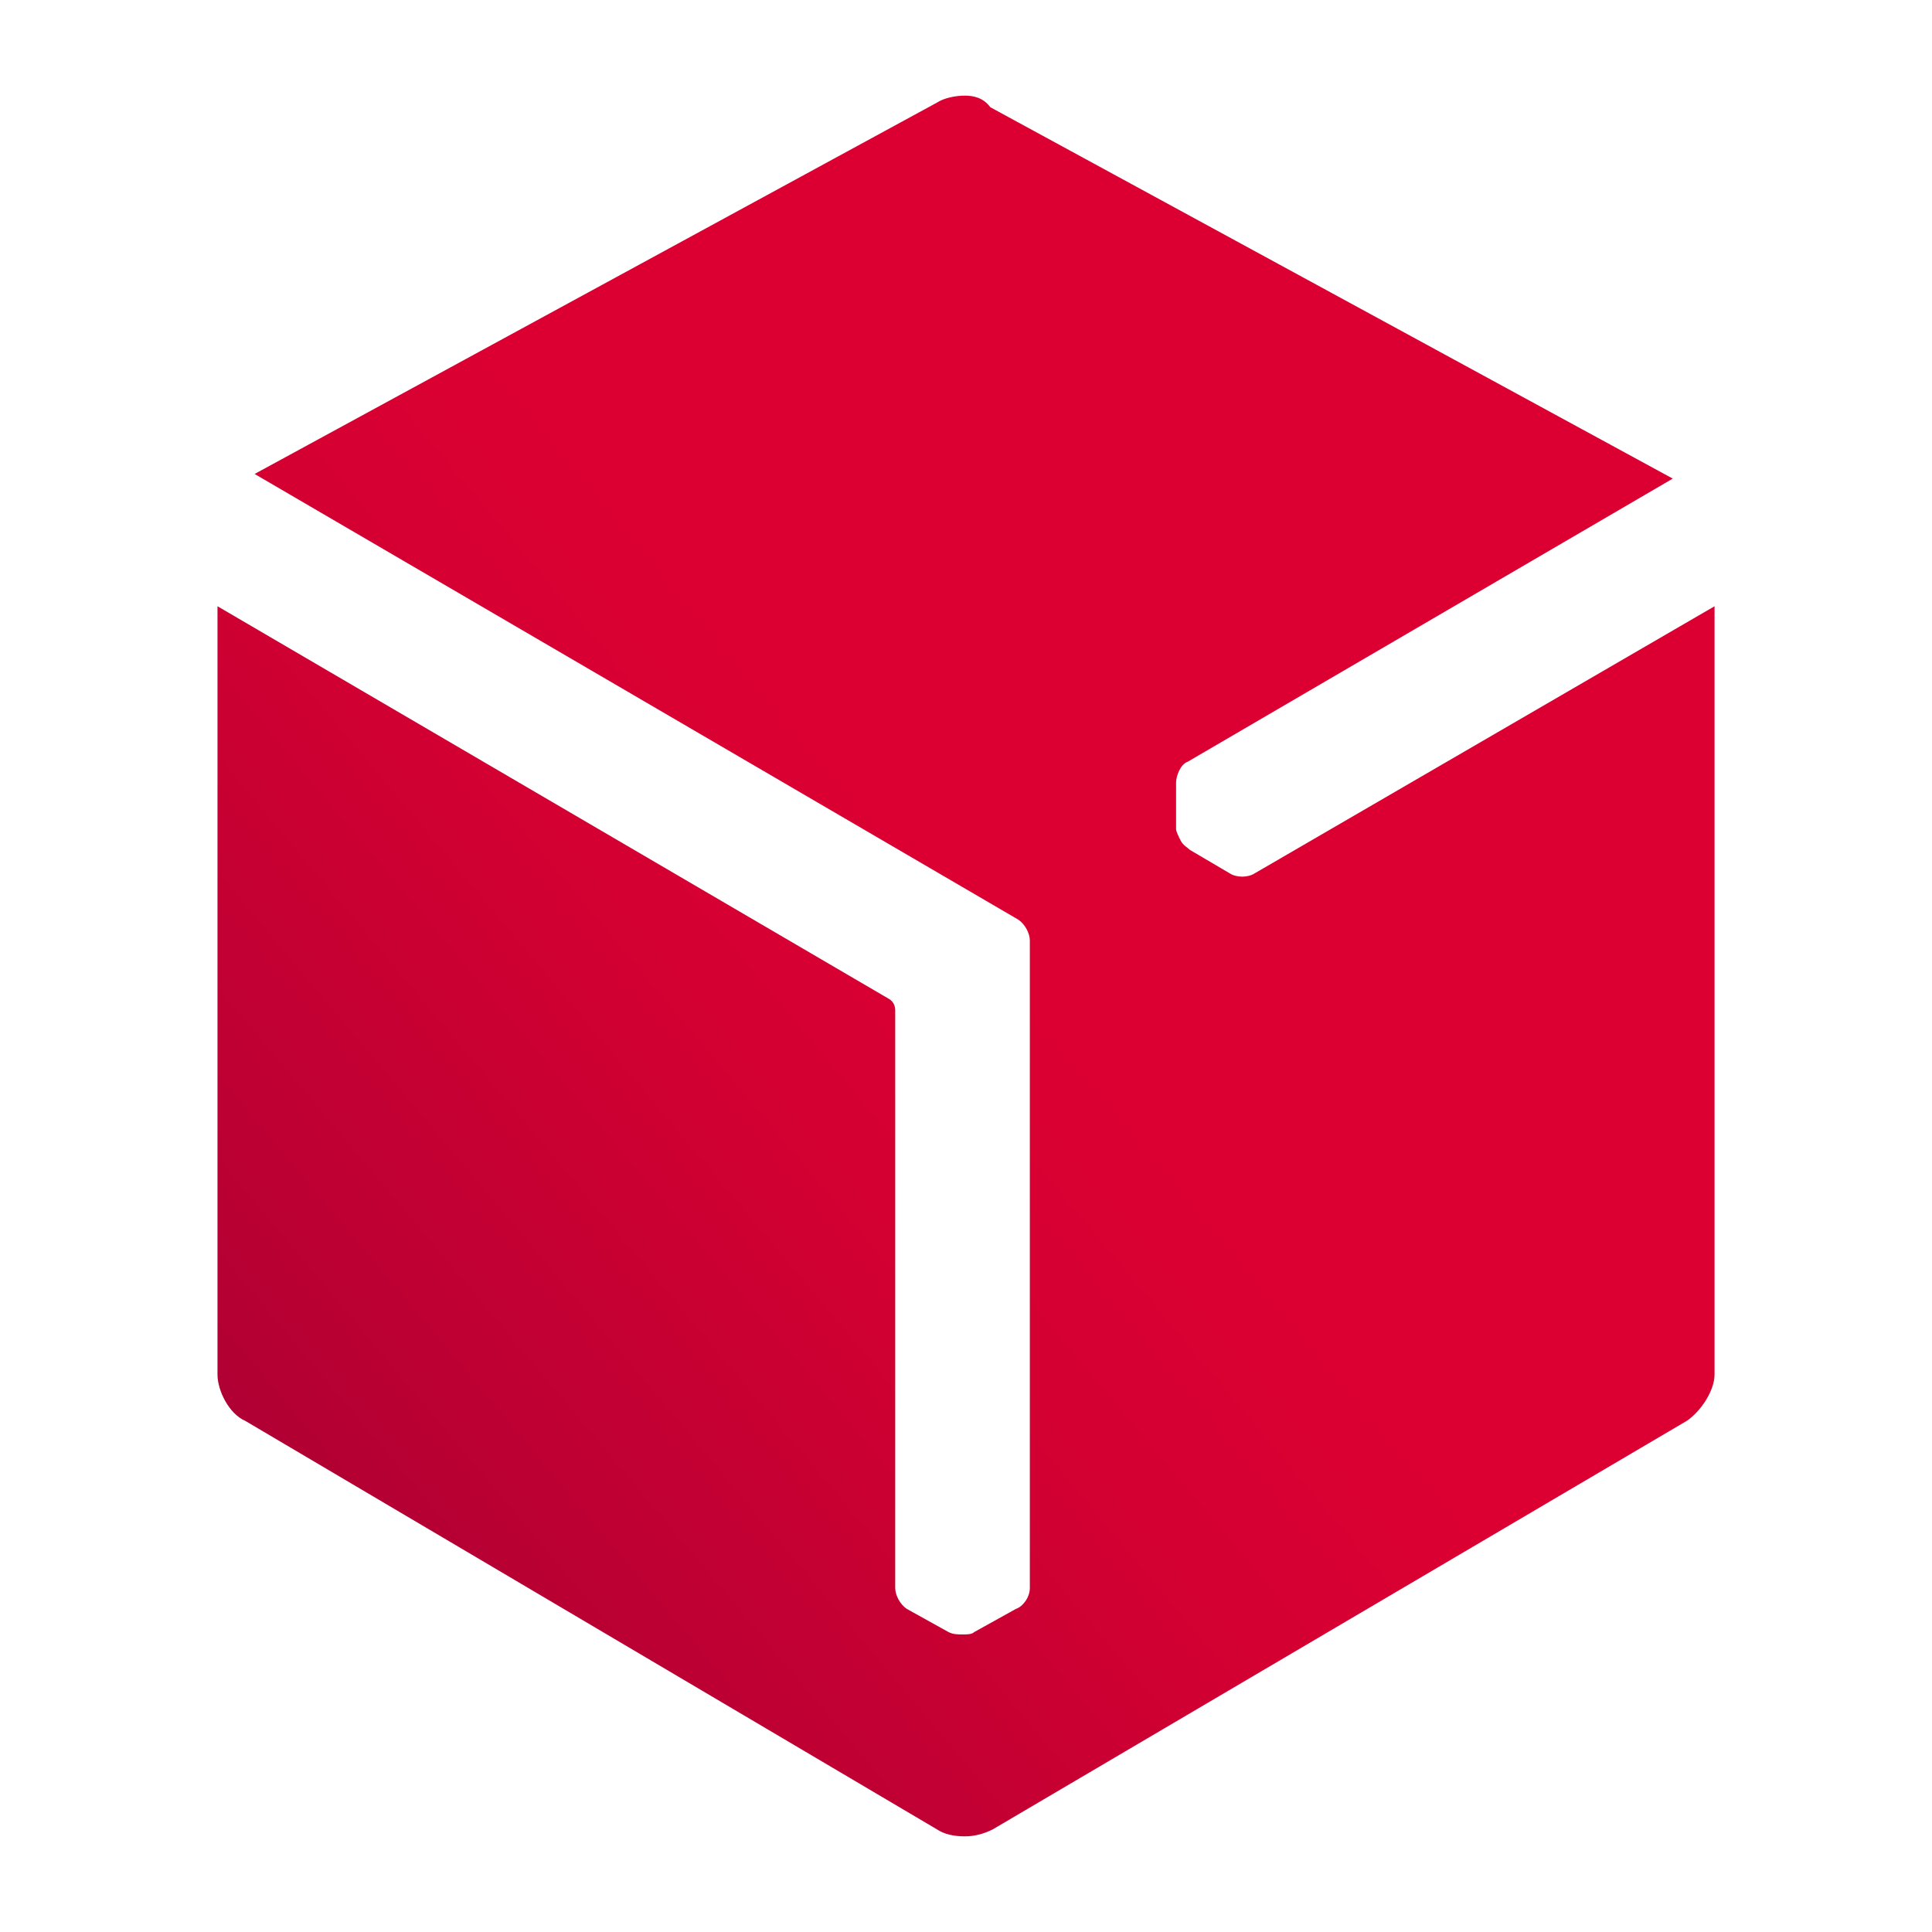 <svg viewBox="0 0 1000 1000" version="1.1" xmlns:xlink="http://www.w3.org/1999/xlink" xmlns="http://www.w3.org/2000/svg" id="Calque_1">
  
  <defs>
    <style>
      .st0 {
        fill: url(#Dégradé_sans_nom_2);
      }
    </style>
    <linearGradient gradientUnits="userSpaceOnUse" gradientTransform="translate(-302.32 473.32) scale(.23 -.23)" y2="-54.66" x2="3538.27" y1="-1489.12" x1="1828.75" data-name="Dégradé sans nom 2" id="Dégradé_sans_nom_2">
      <stop stop-color="#a90034" offset="0"></stop>
      <stop stop-color="#b03" offset=".27"></stop>
      <stop stop-color="#d30032" offset=".72"></stop>
      <stop stop-color="#dc0032" offset="1"></stop>
    </linearGradient>
  </defs>
  <path d="M649.57,451.95c-3.6,2.4-9.61,2.4-13.21,0l-20.42-12.01c-1.2-1.2-3.6-2.4-4.81-4.81h0c-1.2-2.4-2.4-4.81-2.4-6.01v-24.03c0-3.6,2.4-9.61,6.01-10.81l251.08-146.56L512.61,55.51c-3.6-4.81-8.41-6.01-13.21-6.01s-10.81,1.2-14.42,3.6L131.79,245.32l395.24,230.66c3.6,2.4,6.01,7.21,6.01,10.81v335.17c0,4.81-3.6,9.61-7.21,10.81l-21.62,12.01c-1.2,1.2-3.6,1.2-6.01,1.2h0c-2.4,0-4.81,0-7.21-1.2l-21.62-12.01c-3.6-2.4-6.01-7.21-6.01-10.81v-299.13c0-2.4-1.2-4.81-3.6-6.01L112.57,313.79v397.64c0,8.41,6.01,20.42,14.42,24.03l358,211.43c3.6,2.4,8.41,3.6,14.42,3.6,4.81,0,9.61-1.2,14.42-3.6l359.2-211.43c7.21-4.81,14.42-15.62,14.42-24.03v-397.64l-237.86,138.15Z" class="st0"></path>
</svg>